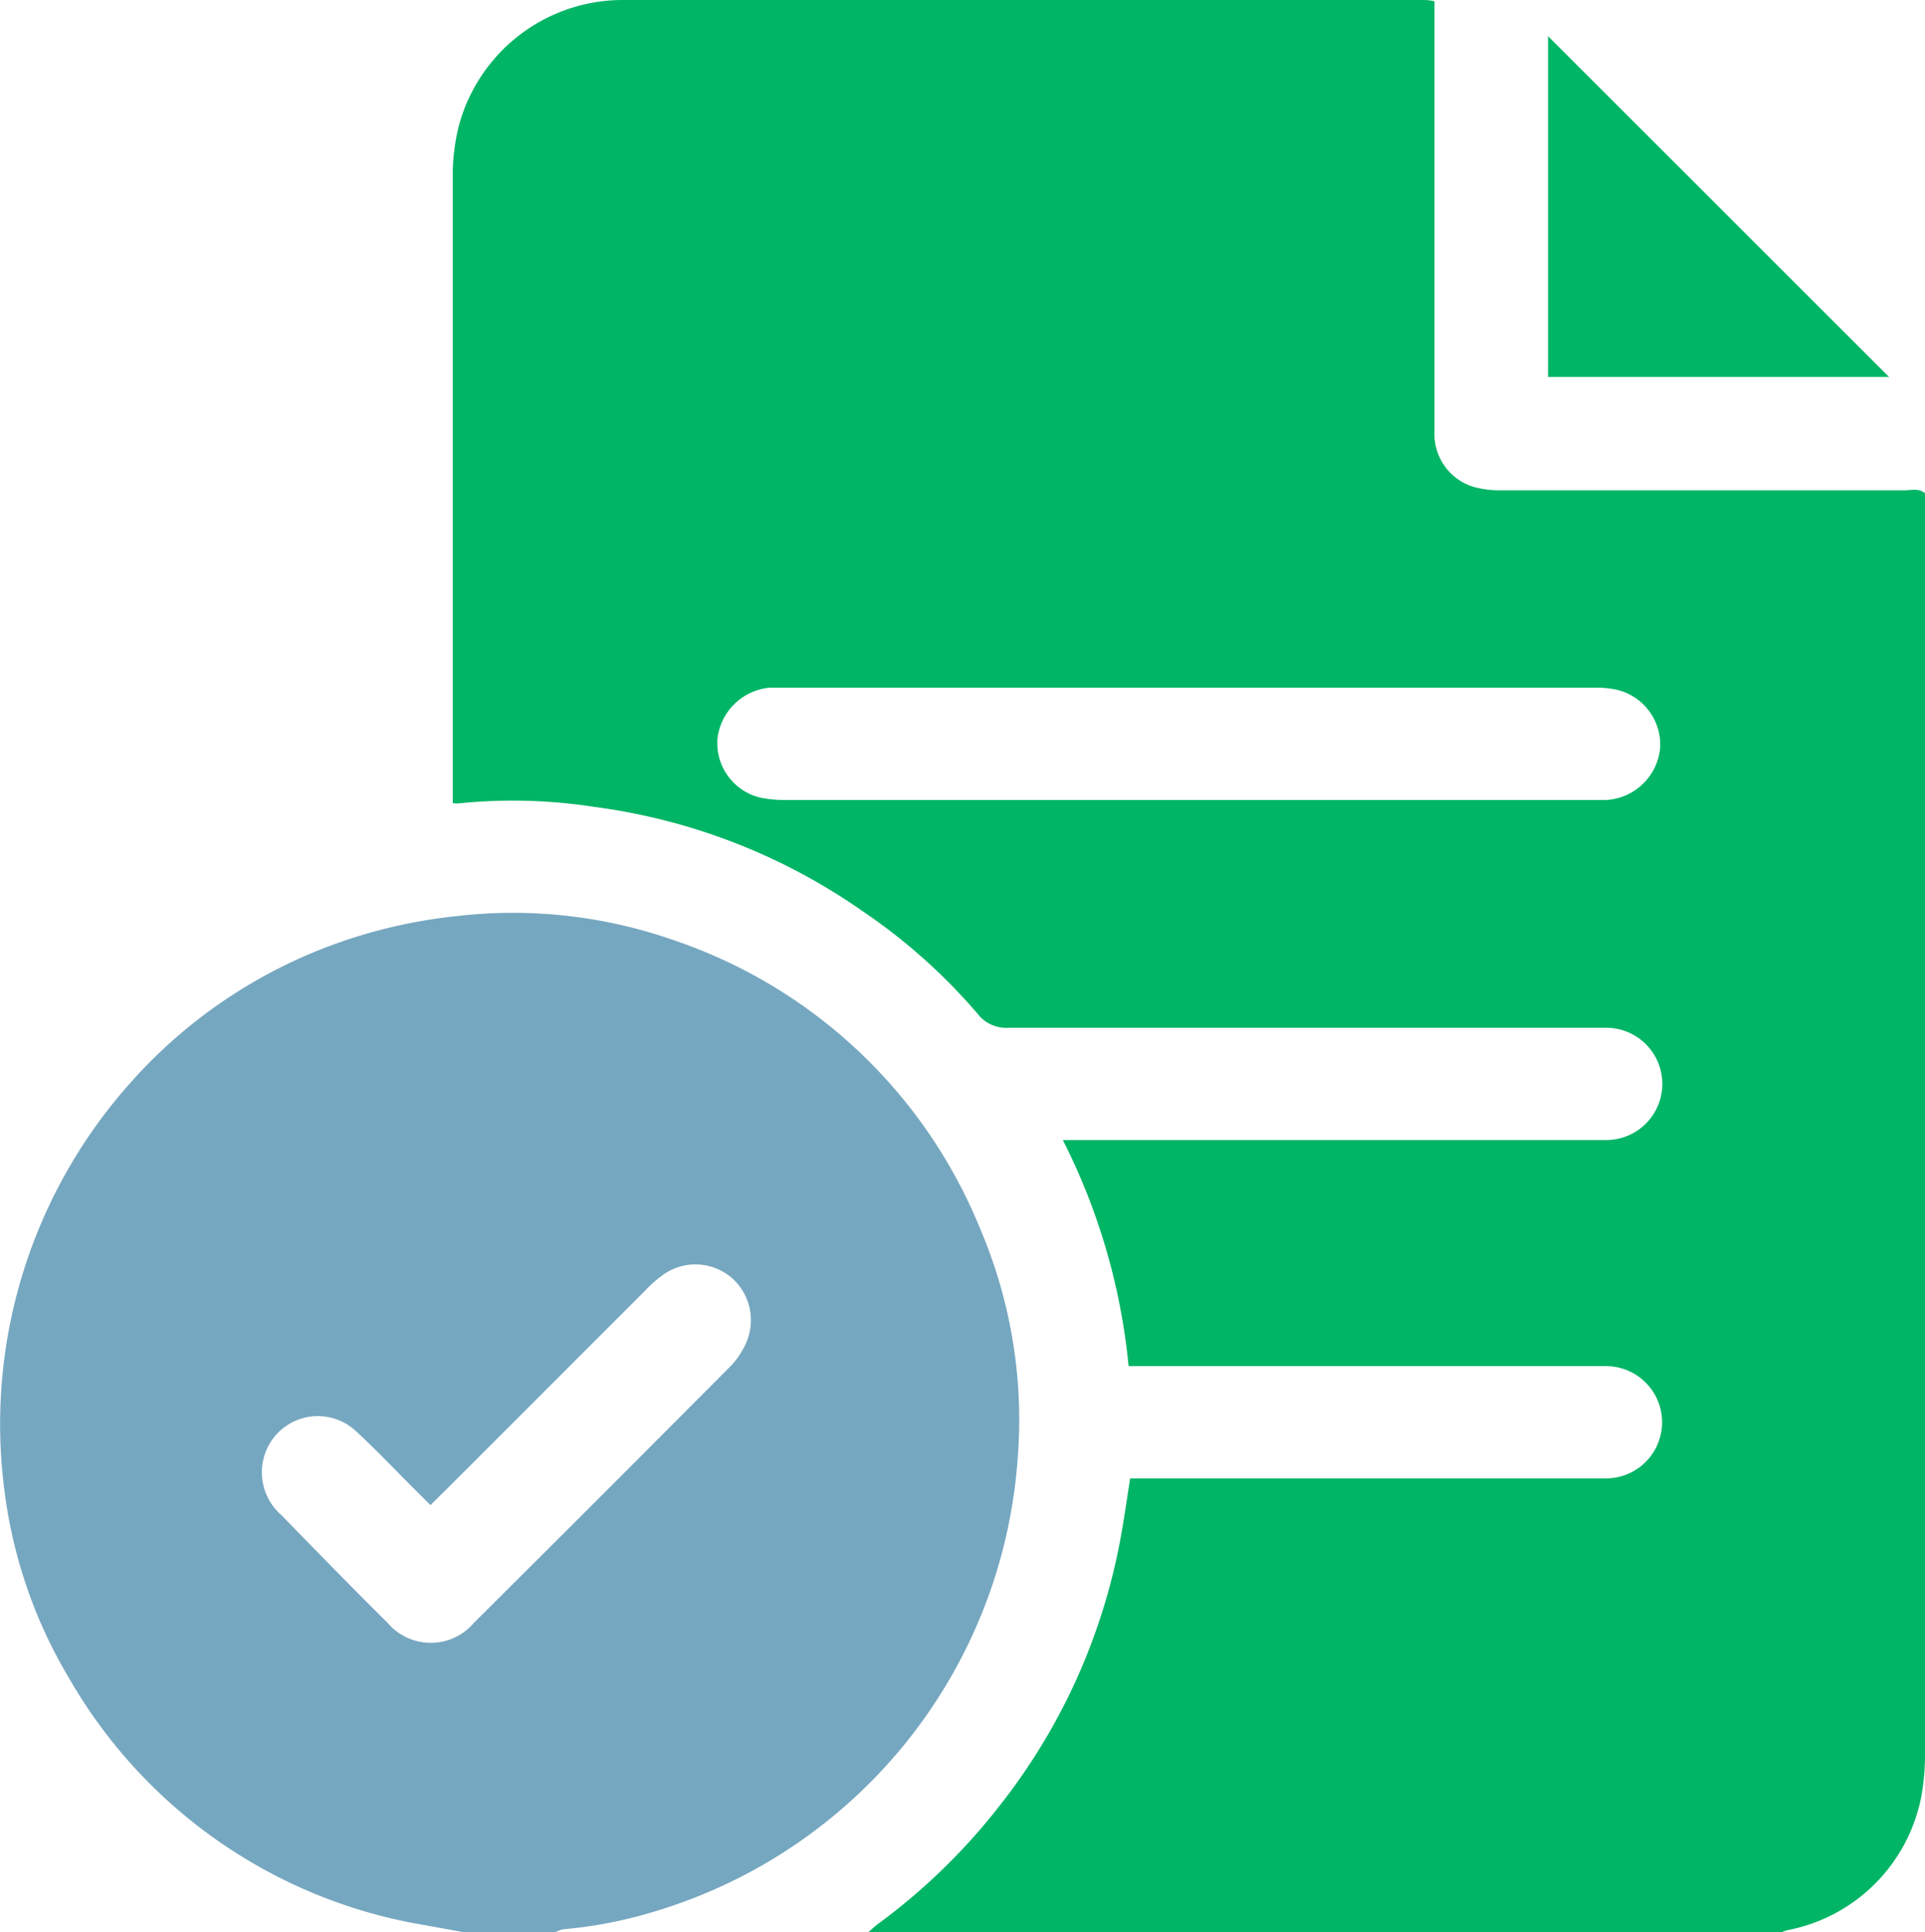 <svg xmlns="http://www.w3.org/2000/svg" viewBox="0 0 87.79 88.12"><defs><style>.cls-1{fill:#00b566;}.cls-2{fill:#76a7c0;}</style></defs><g id="Layer_2" data-name="Layer 2"><g id="Layer_1-2" data-name="Layer 1"><path class="cls-1" d="M81.24,88.12H39.59c.18-.15.34-.31.53-.44a28.08,28.08,0,0,0,5.41-5.26A27.8,27.8,0,0,0,51.13,70c.15-.84.27-1.68.41-2.58H72.47c.25,0,.51,0,.77,0a2.56,2.56,0,0,0,0-5.12c-.26,0-.52,0-.77,0h-20l-1,0a28.89,28.89,0,0,0-3-10.31h24c.26,0,.52,0,.78,0a2.56,2.56,0,0,0,0-5.12c-.26,0-.52,0-.77,0q-13.26,0-26.5,0a1.63,1.63,0,0,1-1.39-.63,26.22,26.22,0,0,0-5.24-4.68A27.58,27.58,0,0,0,27.12,36.8,24.26,24.26,0,0,0,21,36.63a1.63,1.63,0,0,1-.35,0c0-.26,0-.48,0-.71V33.22q0-12.52,0-25a9.28,9.28,0,0,1,.27-2.46A7.74,7.74,0,0,1,28.34,0Q46.58,0,64.81,0c.19,0,.38,0,.61.06V19.12c0,.26,0,.52,0,.78a2.52,2.52,0,0,0,1.77,2.3,4.45,4.45,0,0,0,1.26.16c6.14,0,12.27,0,18.41,0,.3,0,.63-.11.93.13V42.29q0,18.8,0,37.59a10.66,10.66,0,0,1-.16,2,7.69,7.69,0,0,1-6,6.12A1.73,1.73,0,0,0,81.24,88.12ZM54.18,36.48H72.59c.23,0,.46,0,.69,0a2.62,2.62,0,0,0,2.43-2.36,2.57,2.57,0,0,0-2-2.67,4.35,4.35,0,0,0-1-.09h-37c-.2,0-.4,0-.6,0a2.64,2.64,0,0,0-2.39,2.32,2.56,2.56,0,0,0,1.93,2.69,5.16,5.16,0,0,0,1.11.11Z"/><path class="cls-2" d="M21.18,88.12l-1.83-.33A23.06,23.06,0,0,1,3.16,76.55,22,22,0,0,1,.23,68.18,23.36,23.36,0,0,1,5.71,49.65a22.87,22.87,0,0,1,9.43-6.55,23.39,23.39,0,0,1,5.67-1.32,22.17,22.17,0,0,1,9.9,1.09,23.06,23.06,0,0,1,14,13.19,22.15,22.15,0,0,1,1.71,10.33A23.29,23.29,0,0,1,29.82,87.18a20,20,0,0,1-4.12.8,1.53,1.53,0,0,0-.39.14ZM19.63,68.64c-.29-.3-.52-.52-.74-.74-.87-.87-1.71-1.76-2.62-2.6A2.55,2.55,0,0,0,12,66.6a2.58,2.58,0,0,0,.83,2.49C14.42,70.72,16,72.35,17.67,74a2.58,2.58,0,0,0,3.95,0q5.88-5.85,11.73-11.73A3.64,3.64,0,0,0,34,61.3a2.57,2.57,0,0,0-.6-3,2.54,2.54,0,0,0-3.11-.2,5.6,5.6,0,0,0-.9.79l-9,9Z"/><path class="cls-1" d="M70.6,1.65,86.15,17.19H70.6Z"/></g></g></svg>